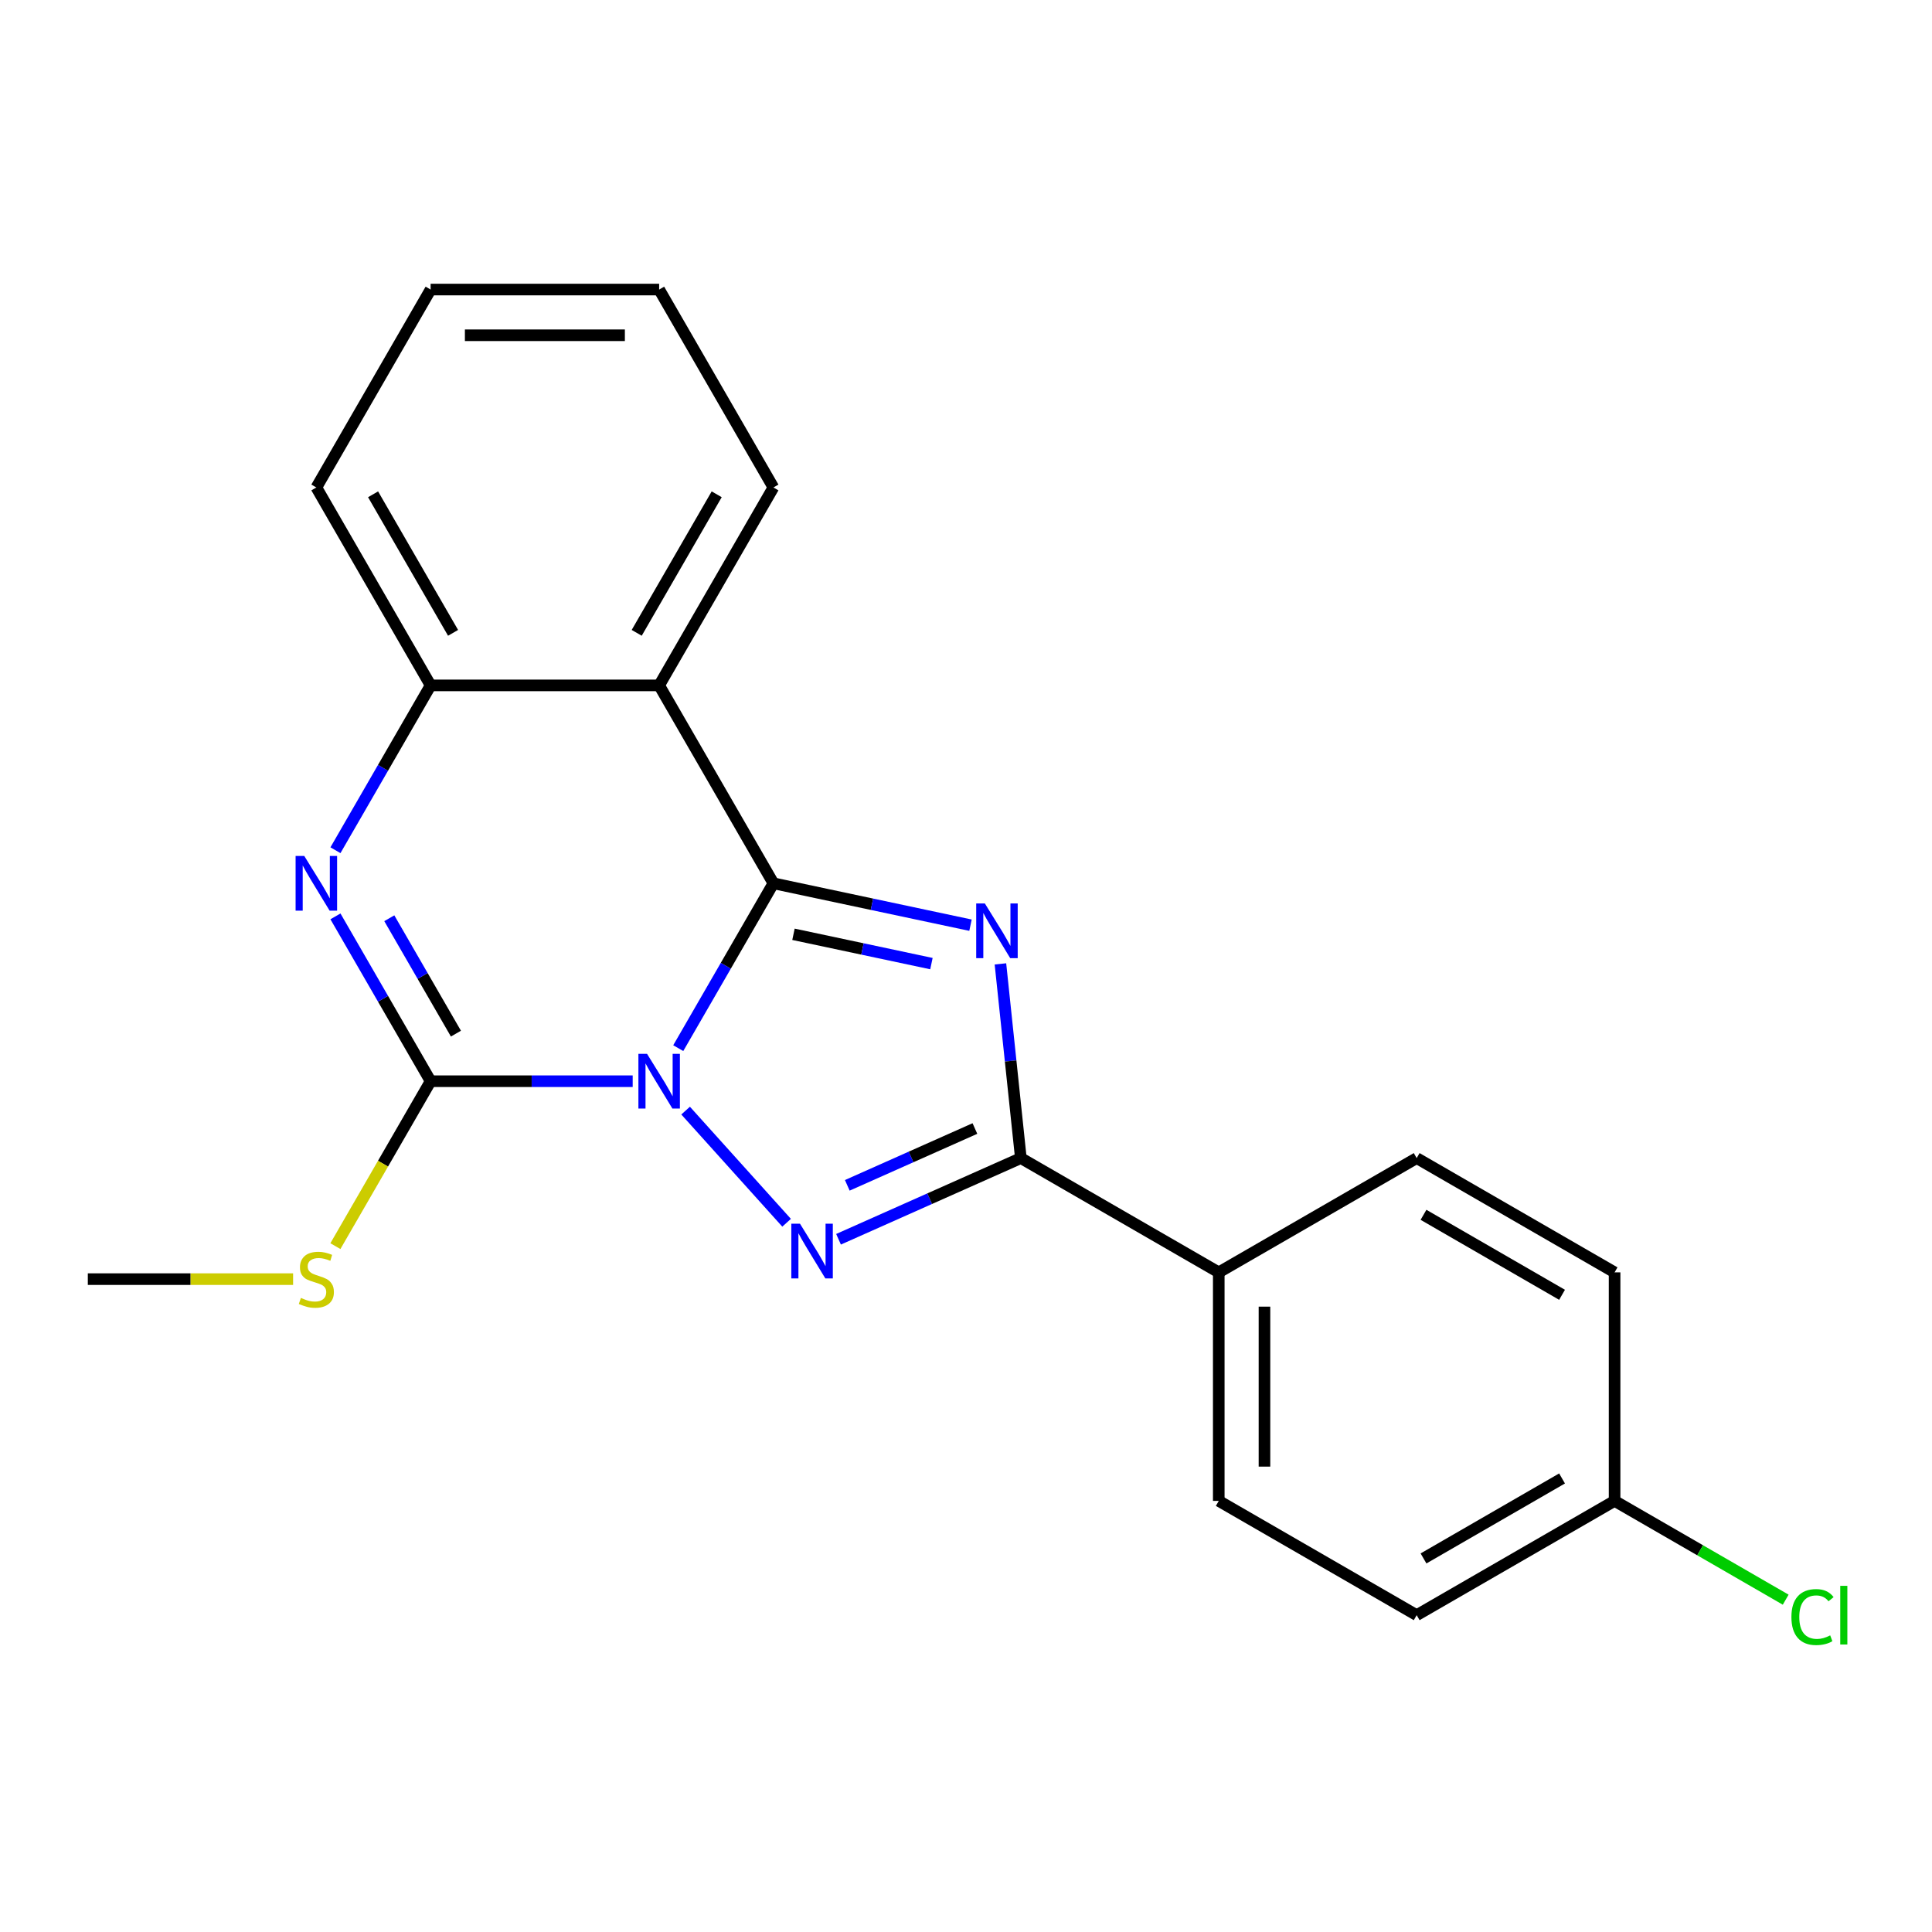 <?xml version='1.0' encoding='iso-8859-1'?>
<svg version='1.1' baseProfile='full'
              xmlns='http://www.w3.org/2000/svg'
                      xmlns:rdkit='http://www.rdkit.org/xml'
                      xmlns:xlink='http://www.w3.org/1999/xlink'
                  xml:space='preserve'
width='1000px' height='1000px' viewBox='0 0 1000 1000'>
<!-- END OF HEADER -->
<rect style='opacity:1.0;fill:#FFFFFF;stroke:none' width='1000' height='1000' x='0' y='0'> </rect>
<path class='bond-0' d='M 351.058,542.518 L 375.689,499.856' style='fill:none;fill-rule:evenodd;stroke:#0000FF;stroke-width:6px;stroke-linecap:butt;stroke-linejoin:miter;stroke-opacity:1' />
<path class='bond-0' d='M 375.689,499.856 L 400.32,457.194' style='fill:none;fill-rule:evenodd;stroke:#000000;stroke-width:6px;stroke-linecap:butt;stroke-linejoin:miter;stroke-opacity:1' />
<path class='bond-2' d='M 354.873,574.847 L 407.14,632.897' style='fill:none;fill-rule:evenodd;stroke:#0000FF;stroke-width:6px;stroke-linecap:butt;stroke-linejoin:miter;stroke-opacity:1' />
<path class='bond-3' d='M 327.478,559.635 L 275.183,559.635' style='fill:none;fill-rule:evenodd;stroke:#0000FF;stroke-width:6px;stroke-linecap:butt;stroke-linejoin:miter;stroke-opacity:1' />
<path class='bond-3' d='M 275.183,559.635 L 222.887,559.635' style='fill:none;fill-rule:evenodd;stroke:#000000;stroke-width:6px;stroke-linecap:butt;stroke-linejoin:miter;stroke-opacity:1' />
<path class='bond-1' d='M 400.32,457.194 L 451.323,468.035' style='fill:none;fill-rule:evenodd;stroke:#000000;stroke-width:6px;stroke-linecap:butt;stroke-linejoin:miter;stroke-opacity:1' />
<path class='bond-1' d='M 451.323,468.035 L 502.326,478.876' style='fill:none;fill-rule:evenodd;stroke:#0000FF;stroke-width:6px;stroke-linecap:butt;stroke-linejoin:miter;stroke-opacity:1' />
<path class='bond-1' d='M 410.702,483.587 L 446.404,491.176' style='fill:none;fill-rule:evenodd;stroke:#000000;stroke-width:6px;stroke-linecap:butt;stroke-linejoin:miter;stroke-opacity:1' />
<path class='bond-1' d='M 446.404,491.176 L 482.106,498.765' style='fill:none;fill-rule:evenodd;stroke:#0000FF;stroke-width:6px;stroke-linecap:butt;stroke-linejoin:miter;stroke-opacity:1' />
<path class='bond-6' d='M 400.32,457.194 L 341.176,354.754' style='fill:none;fill-rule:evenodd;stroke:#000000;stroke-width:6px;stroke-linecap:butt;stroke-linejoin:miter;stroke-opacity:1' />
<path class='bond-21' d='M 517.822,498.905 L 523.105,549.167' style='fill:none;fill-rule:evenodd;stroke:#0000FF;stroke-width:6px;stroke-linecap:butt;stroke-linejoin:miter;stroke-opacity:1' />
<path class='bond-21' d='M 523.105,549.167 L 528.388,599.428' style='fill:none;fill-rule:evenodd;stroke:#000000;stroke-width:6px;stroke-linecap:butt;stroke-linejoin:miter;stroke-opacity:1' />
<path class='bond-4' d='M 434.023,641.442 L 481.205,620.435' style='fill:none;fill-rule:evenodd;stroke:#0000FF;stroke-width:6px;stroke-linecap:butt;stroke-linejoin:miter;stroke-opacity:1' />
<path class='bond-4' d='M 481.205,620.435 L 528.388,599.428' style='fill:none;fill-rule:evenodd;stroke:#000000;stroke-width:6px;stroke-linecap:butt;stroke-linejoin:miter;stroke-opacity:1' />
<path class='bond-4' d='M 438.555,613.528 L 471.583,598.823' style='fill:none;fill-rule:evenodd;stroke:#0000FF;stroke-width:6px;stroke-linecap:butt;stroke-linejoin:miter;stroke-opacity:1' />
<path class='bond-4' d='M 471.583,598.823 L 504.611,584.118' style='fill:none;fill-rule:evenodd;stroke:#000000;stroke-width:6px;stroke-linecap:butt;stroke-linejoin:miter;stroke-opacity:1' />
<path class='bond-5' d='M 222.887,559.635 L 198.256,516.973' style='fill:none;fill-rule:evenodd;stroke:#000000;stroke-width:6px;stroke-linecap:butt;stroke-linejoin:miter;stroke-opacity:1' />
<path class='bond-5' d='M 198.256,516.973 L 173.626,474.312' style='fill:none;fill-rule:evenodd;stroke:#0000FF;stroke-width:6px;stroke-linecap:butt;stroke-linejoin:miter;stroke-opacity:1' />
<path class='bond-5' d='M 235.986,535.008 L 218.744,505.145' style='fill:none;fill-rule:evenodd;stroke:#000000;stroke-width:6px;stroke-linecap:butt;stroke-linejoin:miter;stroke-opacity:1' />
<path class='bond-5' d='M 218.744,505.145 L 201.503,475.281' style='fill:none;fill-rule:evenodd;stroke:#0000FF;stroke-width:6px;stroke-linecap:butt;stroke-linejoin:miter;stroke-opacity:1' />
<path class='bond-9' d='M 222.887,559.635 L 198.245,602.317' style='fill:none;fill-rule:evenodd;stroke:#000000;stroke-width:6px;stroke-linecap:butt;stroke-linejoin:miter;stroke-opacity:1' />
<path class='bond-9' d='M 198.245,602.317 L 173.602,644.999' style='fill:none;fill-rule:evenodd;stroke:#CCCC00;stroke-width:6px;stroke-linecap:butt;stroke-linejoin:miter;stroke-opacity:1' />
<path class='bond-8' d='M 528.388,599.428 L 630.828,658.573' style='fill:none;fill-rule:evenodd;stroke:#000000;stroke-width:6px;stroke-linecap:butt;stroke-linejoin:miter;stroke-opacity:1' />
<path class='bond-7' d='M 173.626,440.077 L 198.256,397.415' style='fill:none;fill-rule:evenodd;stroke:#0000FF;stroke-width:6px;stroke-linecap:butt;stroke-linejoin:miter;stroke-opacity:1' />
<path class='bond-7' d='M 198.256,397.415 L 222.887,354.754' style='fill:none;fill-rule:evenodd;stroke:#000000;stroke-width:6px;stroke-linecap:butt;stroke-linejoin:miter;stroke-opacity:1' />
<path class='bond-13' d='M 341.176,354.754 L 400.32,252.313' style='fill:none;fill-rule:evenodd;stroke:#000000;stroke-width:6px;stroke-linecap:butt;stroke-linejoin:miter;stroke-opacity:1' />
<path class='bond-13' d='M 329.559,327.559 L 370.96,255.85' style='fill:none;fill-rule:evenodd;stroke:#000000;stroke-width:6px;stroke-linecap:butt;stroke-linejoin:miter;stroke-opacity:1' />
<path class='bond-22' d='M 341.176,354.754 L 222.887,354.754' style='fill:none;fill-rule:evenodd;stroke:#000000;stroke-width:6px;stroke-linecap:butt;stroke-linejoin:miter;stroke-opacity:1' />
<path class='bond-17' d='M 222.887,354.754 L 163.743,252.313' style='fill:none;fill-rule:evenodd;stroke:#000000;stroke-width:6px;stroke-linecap:butt;stroke-linejoin:miter;stroke-opacity:1' />
<path class='bond-17' d='M 234.504,327.559 L 193.103,255.85' style='fill:none;fill-rule:evenodd;stroke:#000000;stroke-width:6px;stroke-linecap:butt;stroke-linejoin:miter;stroke-opacity:1' />
<path class='bond-10' d='M 630.828,658.573 L 630.828,776.861' style='fill:none;fill-rule:evenodd;stroke:#000000;stroke-width:6px;stroke-linecap:butt;stroke-linejoin:miter;stroke-opacity:1' />
<path class='bond-10' d='M 654.486,676.316 L 654.486,759.118' style='fill:none;fill-rule:evenodd;stroke:#000000;stroke-width:6px;stroke-linecap:butt;stroke-linejoin:miter;stroke-opacity:1' />
<path class='bond-11' d='M 630.828,658.573 L 733.269,599.428' style='fill:none;fill-rule:evenodd;stroke:#000000;stroke-width:6px;stroke-linecap:butt;stroke-linejoin:miter;stroke-opacity:1' />
<path class='bond-18' d='M 151.706,662.076 L 98.58,662.076' style='fill:none;fill-rule:evenodd;stroke:#CCCC00;stroke-width:6px;stroke-linecap:butt;stroke-linejoin:miter;stroke-opacity:1' />
<path class='bond-18' d='M 98.58,662.076 L 45.455,662.076' style='fill:none;fill-rule:evenodd;stroke:#000000;stroke-width:6px;stroke-linecap:butt;stroke-linejoin:miter;stroke-opacity:1' />
<path class='bond-15' d='M 630.828,776.861 L 733.269,836.005' style='fill:none;fill-rule:evenodd;stroke:#000000;stroke-width:6px;stroke-linecap:butt;stroke-linejoin:miter;stroke-opacity:1' />
<path class='bond-14' d='M 733.269,599.428 L 835.71,658.573' style='fill:none;fill-rule:evenodd;stroke:#000000;stroke-width:6px;stroke-linecap:butt;stroke-linejoin:miter;stroke-opacity:1' />
<path class='bond-14' d='M 736.806,628.788 L 808.515,670.189' style='fill:none;fill-rule:evenodd;stroke:#000000;stroke-width:6px;stroke-linecap:butt;stroke-linejoin:miter;stroke-opacity:1' />
<path class='bond-12' d='M 835.71,776.861 L 835.71,658.573' style='fill:none;fill-rule:evenodd;stroke:#000000;stroke-width:6px;stroke-linecap:butt;stroke-linejoin:miter;stroke-opacity:1' />
<path class='bond-16' d='M 835.71,776.861 L 879.992,802.427' style='fill:none;fill-rule:evenodd;stroke:#000000;stroke-width:6px;stroke-linecap:butt;stroke-linejoin:miter;stroke-opacity:1' />
<path class='bond-16' d='M 879.992,802.427 L 924.273,827.993' style='fill:none;fill-rule:evenodd;stroke:#00CC00;stroke-width:6px;stroke-linecap:butt;stroke-linejoin:miter;stroke-opacity:1' />
<path class='bond-24' d='M 835.71,776.861 L 733.269,836.005' style='fill:none;fill-rule:evenodd;stroke:#000000;stroke-width:6px;stroke-linecap:butt;stroke-linejoin:miter;stroke-opacity:1' />
<path class='bond-24' d='M 808.515,765.244 L 736.806,806.645' style='fill:none;fill-rule:evenodd;stroke:#000000;stroke-width:6px;stroke-linecap:butt;stroke-linejoin:miter;stroke-opacity:1' />
<path class='bond-19' d='M 400.32,252.313 L 341.176,149.872' style='fill:none;fill-rule:evenodd;stroke:#000000;stroke-width:6px;stroke-linecap:butt;stroke-linejoin:miter;stroke-opacity:1' />
<path class='bond-20' d='M 163.743,252.313 L 222.887,149.872' style='fill:none;fill-rule:evenodd;stroke:#000000;stroke-width:6px;stroke-linecap:butt;stroke-linejoin:miter;stroke-opacity:1' />
<path class='bond-23' d='M 341.176,149.872 L 222.887,149.872' style='fill:none;fill-rule:evenodd;stroke:#000000;stroke-width:6px;stroke-linecap:butt;stroke-linejoin:miter;stroke-opacity:1' />
<path class='bond-23' d='M 323.432,173.53 L 240.63,173.53' style='fill:none;fill-rule:evenodd;stroke:#000000;stroke-width:6px;stroke-linecap:butt;stroke-linejoin:miter;stroke-opacity:1' />
<path  class='atom-0' d='M 334.916 545.475
L 344.196 560.475
Q 345.116 561.955, 346.596 564.635
Q 348.076 567.315, 348.156 567.475
L 348.156 545.475
L 351.916 545.475
L 351.916 573.795
L 348.036 573.795
L 338.076 557.395
Q 336.916 555.475, 335.676 553.275
Q 334.476 551.075, 334.116 550.395
L 334.116 573.795
L 330.436 573.795
L 330.436 545.475
L 334.916 545.475
' fill='#0000FF'/>
<path  class='atom-2' d='M 509.763 467.628
L 519.043 482.628
Q 519.963 484.108, 521.443 486.788
Q 522.923 489.468, 523.003 489.628
L 523.003 467.628
L 526.763 467.628
L 526.763 495.948
L 522.883 495.948
L 512.923 479.548
Q 511.763 477.628, 510.523 475.428
Q 509.323 473.228, 508.963 472.548
L 508.963 495.948
L 505.283 495.948
L 505.283 467.628
L 509.763 467.628
' fill='#0000FF'/>
<path  class='atom-3' d='M 414.066 633.381
L 423.346 648.381
Q 424.266 649.861, 425.746 652.541
Q 427.226 655.221, 427.306 655.381
L 427.306 633.381
L 431.066 633.381
L 431.066 661.701
L 427.186 661.701
L 417.226 645.301
Q 416.066 643.381, 414.826 641.181
Q 413.626 638.981, 413.266 638.301
L 413.266 661.701
L 409.586 661.701
L 409.586 633.381
L 414.066 633.381
' fill='#0000FF'/>
<path  class='atom-6' d='M 157.483 443.034
L 166.763 458.034
Q 167.683 459.514, 169.163 462.194
Q 170.643 464.874, 170.723 465.034
L 170.723 443.034
L 174.483 443.034
L 174.483 471.354
L 170.603 471.354
L 160.643 454.954
Q 159.483 453.034, 158.243 450.834
Q 157.043 448.634, 156.683 447.954
L 156.683 471.354
L 153.003 471.354
L 153.003 443.034
L 157.483 443.034
' fill='#0000FF'/>
<path  class='atom-10' d='M 155.743 671.796
Q 156.063 671.916, 157.383 672.476
Q 158.703 673.036, 160.143 673.396
Q 161.623 673.716, 163.063 673.716
Q 165.743 673.716, 167.303 672.436
Q 168.863 671.116, 168.863 668.836
Q 168.863 667.276, 168.063 666.316
Q 167.303 665.356, 166.103 664.836
Q 164.903 664.316, 162.903 663.716
Q 160.383 662.956, 158.863 662.236
Q 157.383 661.516, 156.303 659.996
Q 155.263 658.476, 155.263 655.916
Q 155.263 652.356, 157.663 650.156
Q 160.103 647.956, 164.903 647.956
Q 168.183 647.956, 171.903 649.516
L 170.983 652.596
Q 167.583 651.196, 165.023 651.196
Q 162.263 651.196, 160.743 652.356
Q 159.223 653.476, 159.263 655.436
Q 159.263 656.956, 160.023 657.876
Q 160.823 658.796, 161.943 659.316
Q 163.103 659.836, 165.023 660.436
Q 167.583 661.236, 169.103 662.036
Q 170.623 662.836, 171.703 664.476
Q 172.823 666.076, 172.823 668.836
Q 172.823 672.756, 170.183 674.876
Q 167.583 676.956, 163.223 676.956
Q 160.703 676.956, 158.783 676.396
Q 156.903 675.876, 154.663 674.956
L 155.743 671.796
' fill='#CCCC00'/>
<path  class='atom-17' d='M 927.231 836.985
Q 927.231 829.945, 930.511 826.265
Q 933.831 822.545, 940.111 822.545
Q 945.951 822.545, 949.071 826.665
L 946.431 828.825
Q 944.151 825.825, 940.111 825.825
Q 935.831 825.825, 933.551 828.705
Q 931.311 831.545, 931.311 836.985
Q 931.311 842.585, 933.631 845.465
Q 935.991 848.345, 940.551 848.345
Q 943.671 848.345, 947.311 846.465
L 948.431 849.465
Q 946.951 850.425, 944.711 850.985
Q 942.471 851.545, 939.991 851.545
Q 933.831 851.545, 930.511 847.785
Q 927.231 844.025, 927.231 836.985
' fill='#00CC00'/>
<path  class='atom-17' d='M 952.511 820.825
L 956.191 820.825
L 956.191 851.185
L 952.511 851.185
L 952.511 820.825
' fill='#00CC00'/>
</svg>

